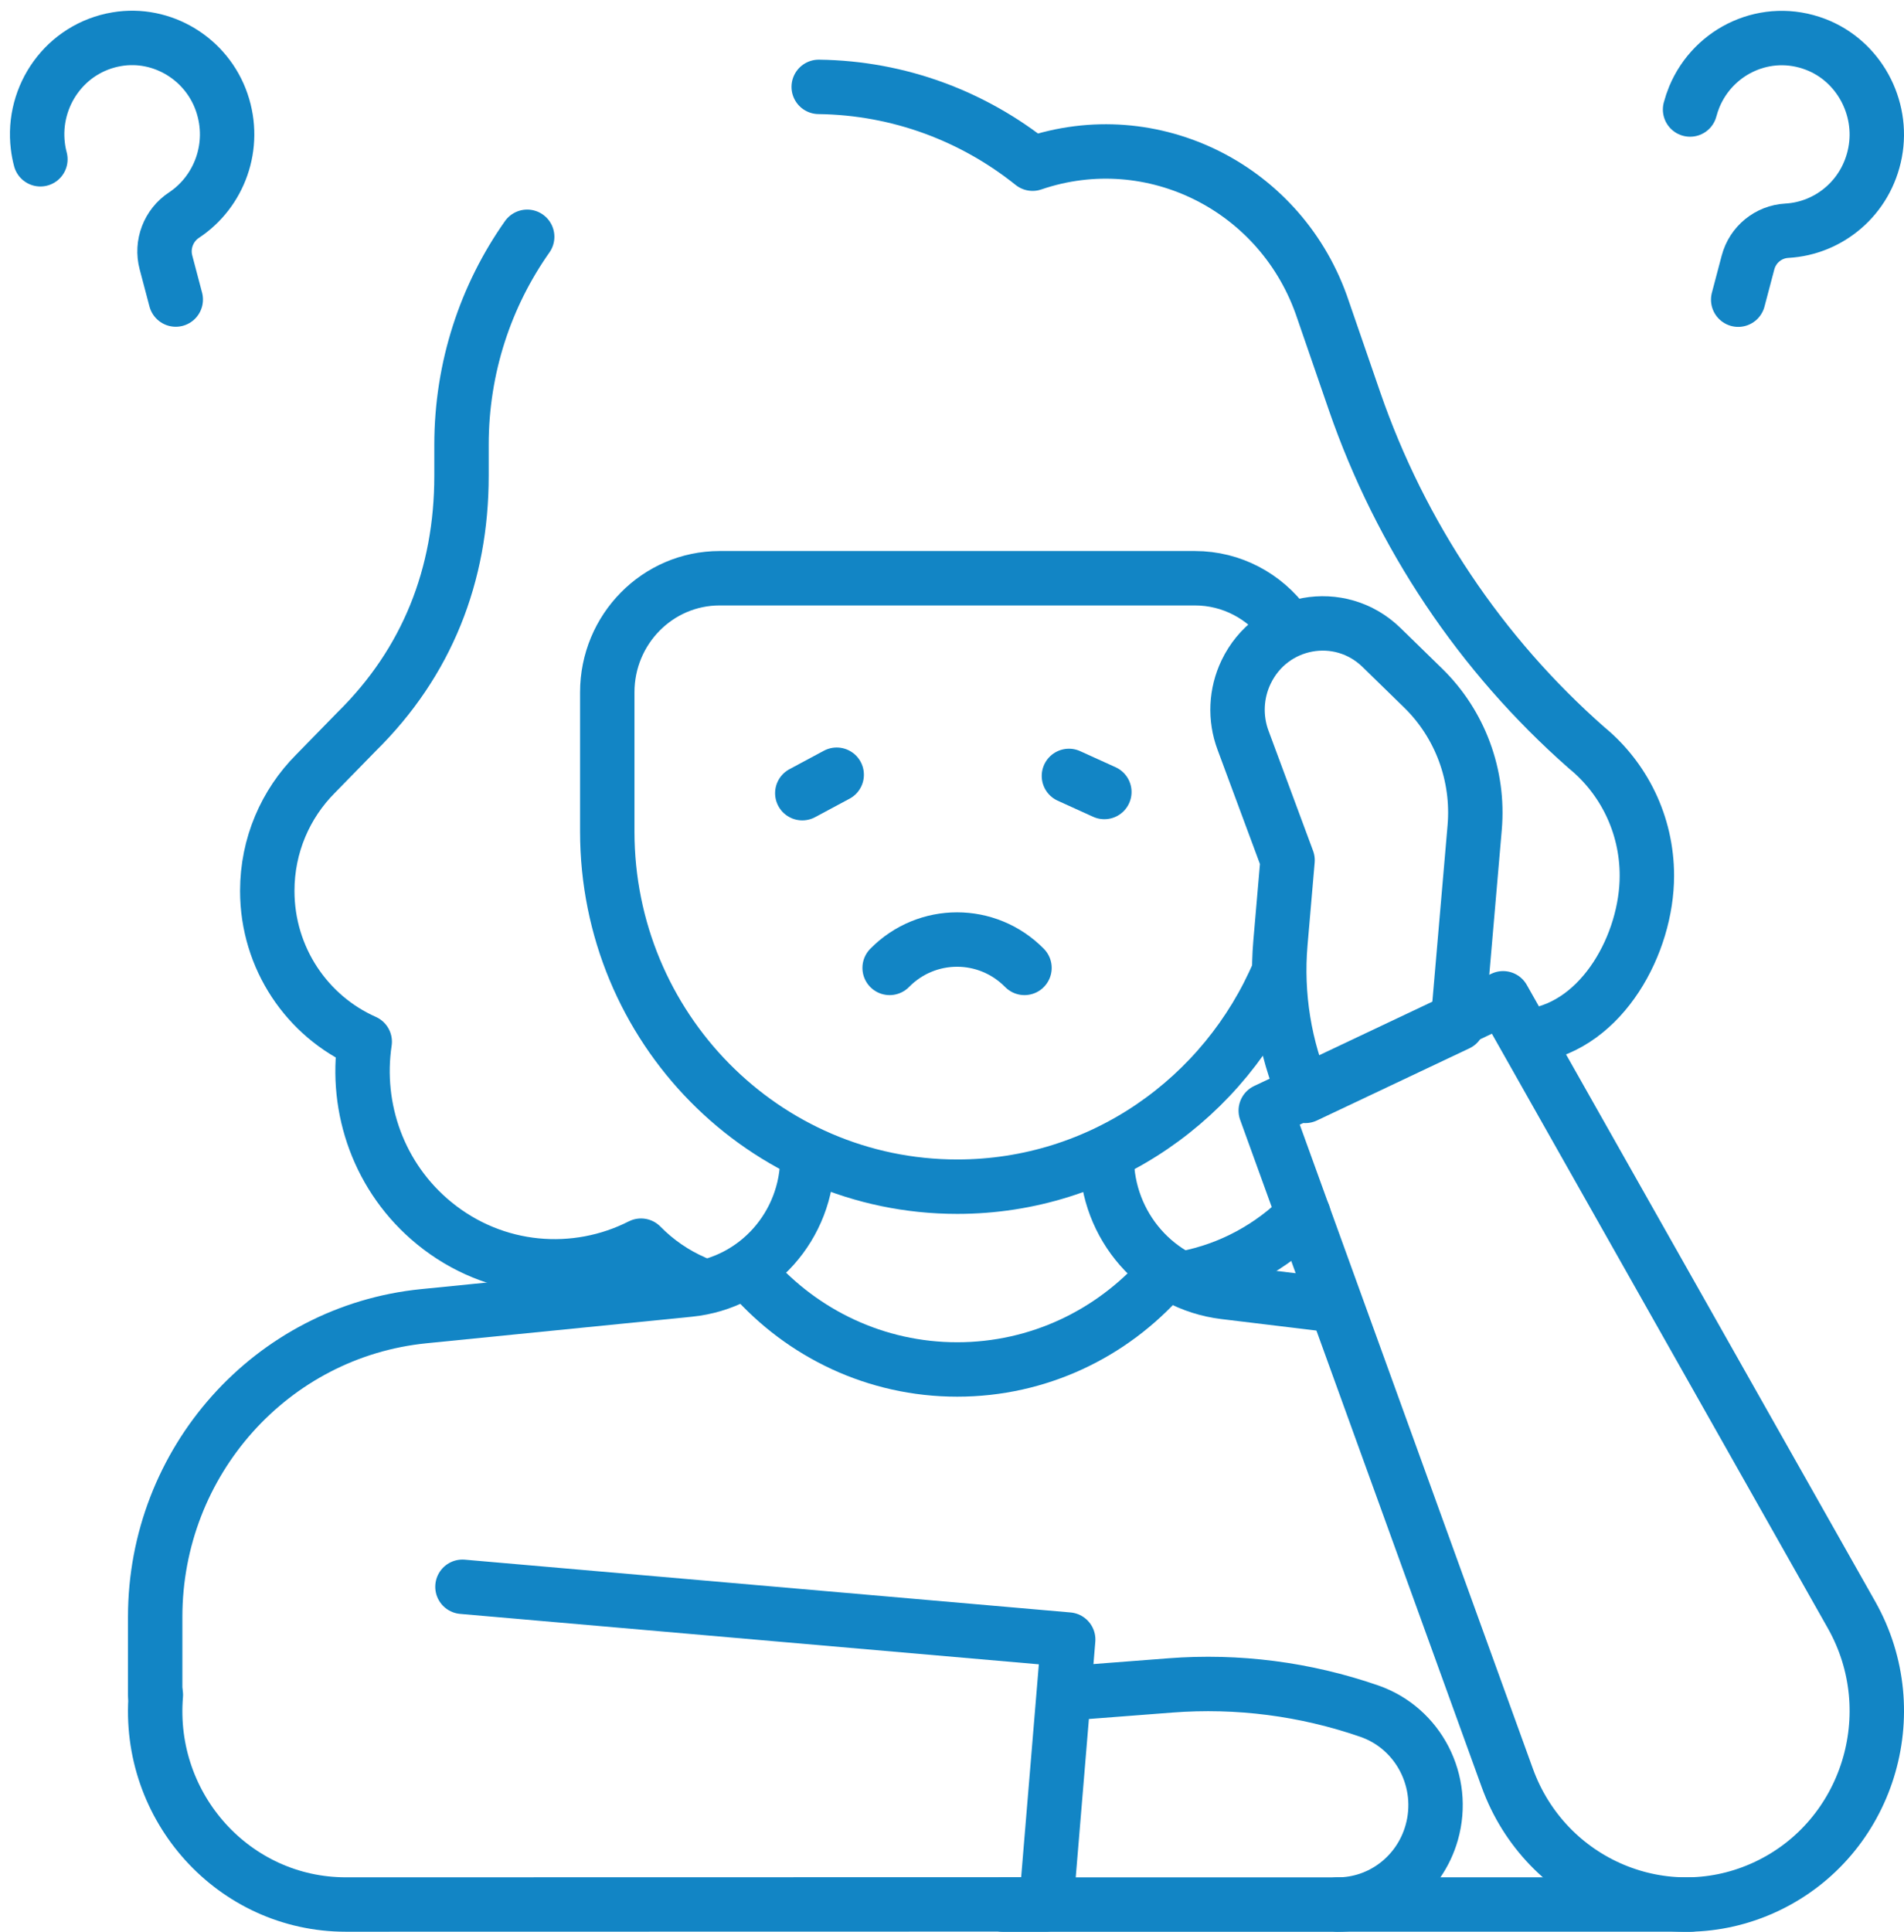 <svg width="70" height="71" viewBox="0 0 70 71" fill="none" xmlns="http://www.w3.org/2000/svg">
<path d="M43.572 46.976C45.256 46.653 46.76 45.82 47.923 44.643" stroke="#1285C5" stroke-width="2" stroke-miterlimit="10" stroke-linecap="round" stroke-linejoin="round"/>
<path d="M19.382 8.703C17.862 10.858 16.967 13.499 16.967 16.351V17.487C16.967 21.136 15.697 24.344 13.117 26.885L11.592 28.446C10.502 29.542 9.826 31.062 9.826 32.742C9.826 35.224 11.301 37.355 13.409 38.287C13.043 40.73 13.931 43.298 15.965 44.959C18.191 46.776 21.169 47 23.567 45.783C24.131 46.358 24.803 46.822 25.55 47.144" stroke="#1285C5" stroke-width="2" stroke-miterlimit="10" stroke-linecap="round" stroke-linejoin="round"/>
<path d="M56.343 38.062C58.936 37.67 60.547 34.669 60.547 32.187C60.547 30.288 59.685 28.594 58.335 27.486C54.443 24.064 51.501 19.671 49.798 14.741L48.643 11.392C47.157 6.916 42.376 4.509 37.963 6.016L37.963 6.016C35.795 4.28 33.067 3.231 30.1 3.193" stroke="#1285C5" stroke-width="2" stroke-miterlimit="10" stroke-linecap="round" stroke-linejoin="round"/>
<path d="M47.253 22.953C46.5 21.921 45.291 21.252 43.929 21.252H26.459C24.177 21.252 22.326 23.129 22.326 25.445V30.561C22.326 37.77 28.087 43.615 35.194 43.615C40.496 43.615 45.049 40.362 47.02 35.716" stroke="#1285C5" stroke-width="2" stroke-miterlimit="10" stroke-linecap="round" stroke-linejoin="round"/>
<path d="M48.872 47.953L45.023 47.488C42.55 47.189 40.688 45.062 40.688 42.535" stroke="#1285C5" stroke-width="2" stroke-miterlimit="10" stroke-linecap="round" stroke-linejoin="round"/>
<path d="M49.182 69.997H62.154" stroke="#1285C5" stroke-width="2" stroke-miterlimit="10" stroke-linecap="round" stroke-linejoin="round"/>
<path d="M29.684 42.535C29.684 45.049 27.805 47.152 25.34 47.399L15.581 48.375C9.977 48.936 5.705 53.718 5.705 59.431V62.291" stroke="#1285C5" stroke-width="2" stroke-miterlimit="10" stroke-linecap="round" stroke-linejoin="round"/>
<path d="M42.726 46.921C40.873 49.015 38.184 50.333 35.191 50.333C32.199 50.333 29.509 49.015 27.656 46.921" stroke="#1285C5" stroke-width="2" stroke-miterlimit="10" stroke-linecap="round" stroke-linejoin="round"/>
<path d="M37.665 35.574C36.296 34.184 34.076 34.184 32.707 35.574" stroke="#1285C5" stroke-width="2" stroke-miterlimit="10" stroke-linecap="round" stroke-linejoin="round"/>
<path d="M64.952 69.331C61.234 71.09 56.827 69.246 55.413 65.339L46.535 40.819L55.261 36.691L68.07 59.351C70.111 62.962 68.671 67.572 64.952 69.331Z" stroke="#1285C5" stroke-width="2" stroke-miterlimit="10" stroke-linecap="round" stroke-linejoin="round"/>
<path d="M53.594 37.626L54.216 30.417C54.381 28.503 53.683 26.616 52.317 25.285L50.792 23.798C49.26 22.305 46.738 22.763 45.811 24.703C45.437 25.486 45.396 26.39 45.699 27.204L47.337 31.618L47.075 34.657C46.909 36.579 47.223 38.512 47.988 40.278L53.594 37.626Z" stroke="#1285C5" stroke-width="2" stroke-miterlimit="10" stroke-linecap="round" stroke-linejoin="round"/>
<path d="M5.73 62.292C5.386 66.439 8.612 69.999 12.715 69.998L38.463 69.993L39.272 60.26L17.002 58.32" stroke="#1285C5" stroke-width="2" stroke-miterlimit="10" stroke-linecap="round" stroke-linejoin="round"/>
<path d="M36.873 70H49.176C50.78 70 52.191 68.923 52.636 67.359C53.169 65.486 52.157 63.518 50.338 62.889C47.988 62.076 45.501 61.755 43.026 61.946L39.163 62.243" stroke="#1285C5" stroke-width="2" stroke-miterlimit="10" stroke-linecap="round" stroke-linejoin="round"/>
<path d="M1.485 5.854C1.442 5.692 1.411 5.53 1.392 5.368C1.167 3.528 2.398 1.759 4.3 1.44C5.96 1.162 7.605 2.158 8.155 3.771C8.699 5.365 8.064 7.046 6.765 7.906C6.196 8.282 5.926 8.982 6.102 9.647L6.462 11.009" stroke="#1285C5" stroke-width="2" stroke-miterlimit="10" stroke-linecap="round" stroke-linejoin="round"/>
<path d="M62.135 4.025C62.178 3.863 62.231 3.706 62.293 3.556C63.006 1.849 64.944 0.941 66.748 1.63C68.323 2.231 69.256 3.928 68.938 5.604C68.624 7.26 67.245 8.394 65.696 8.48C65.018 8.517 64.439 8.986 64.264 9.651L63.904 11.014" stroke="#1285C5" stroke-width="2" stroke-miterlimit="10" stroke-linecap="round" stroke-linejoin="round"/>
<path d="M40.601 29.109L39.299 28.518" stroke="#1285C5" stroke-width="2" stroke-miterlimit="10" stroke-linecap="round" stroke-linejoin="round"/>
<path d="M30.761 28.474L29.496 29.152" stroke="#1285C5" stroke-width="2" stroke-miterlimit="10" stroke-linecap="round" stroke-linejoin="round"/>
</svg>
